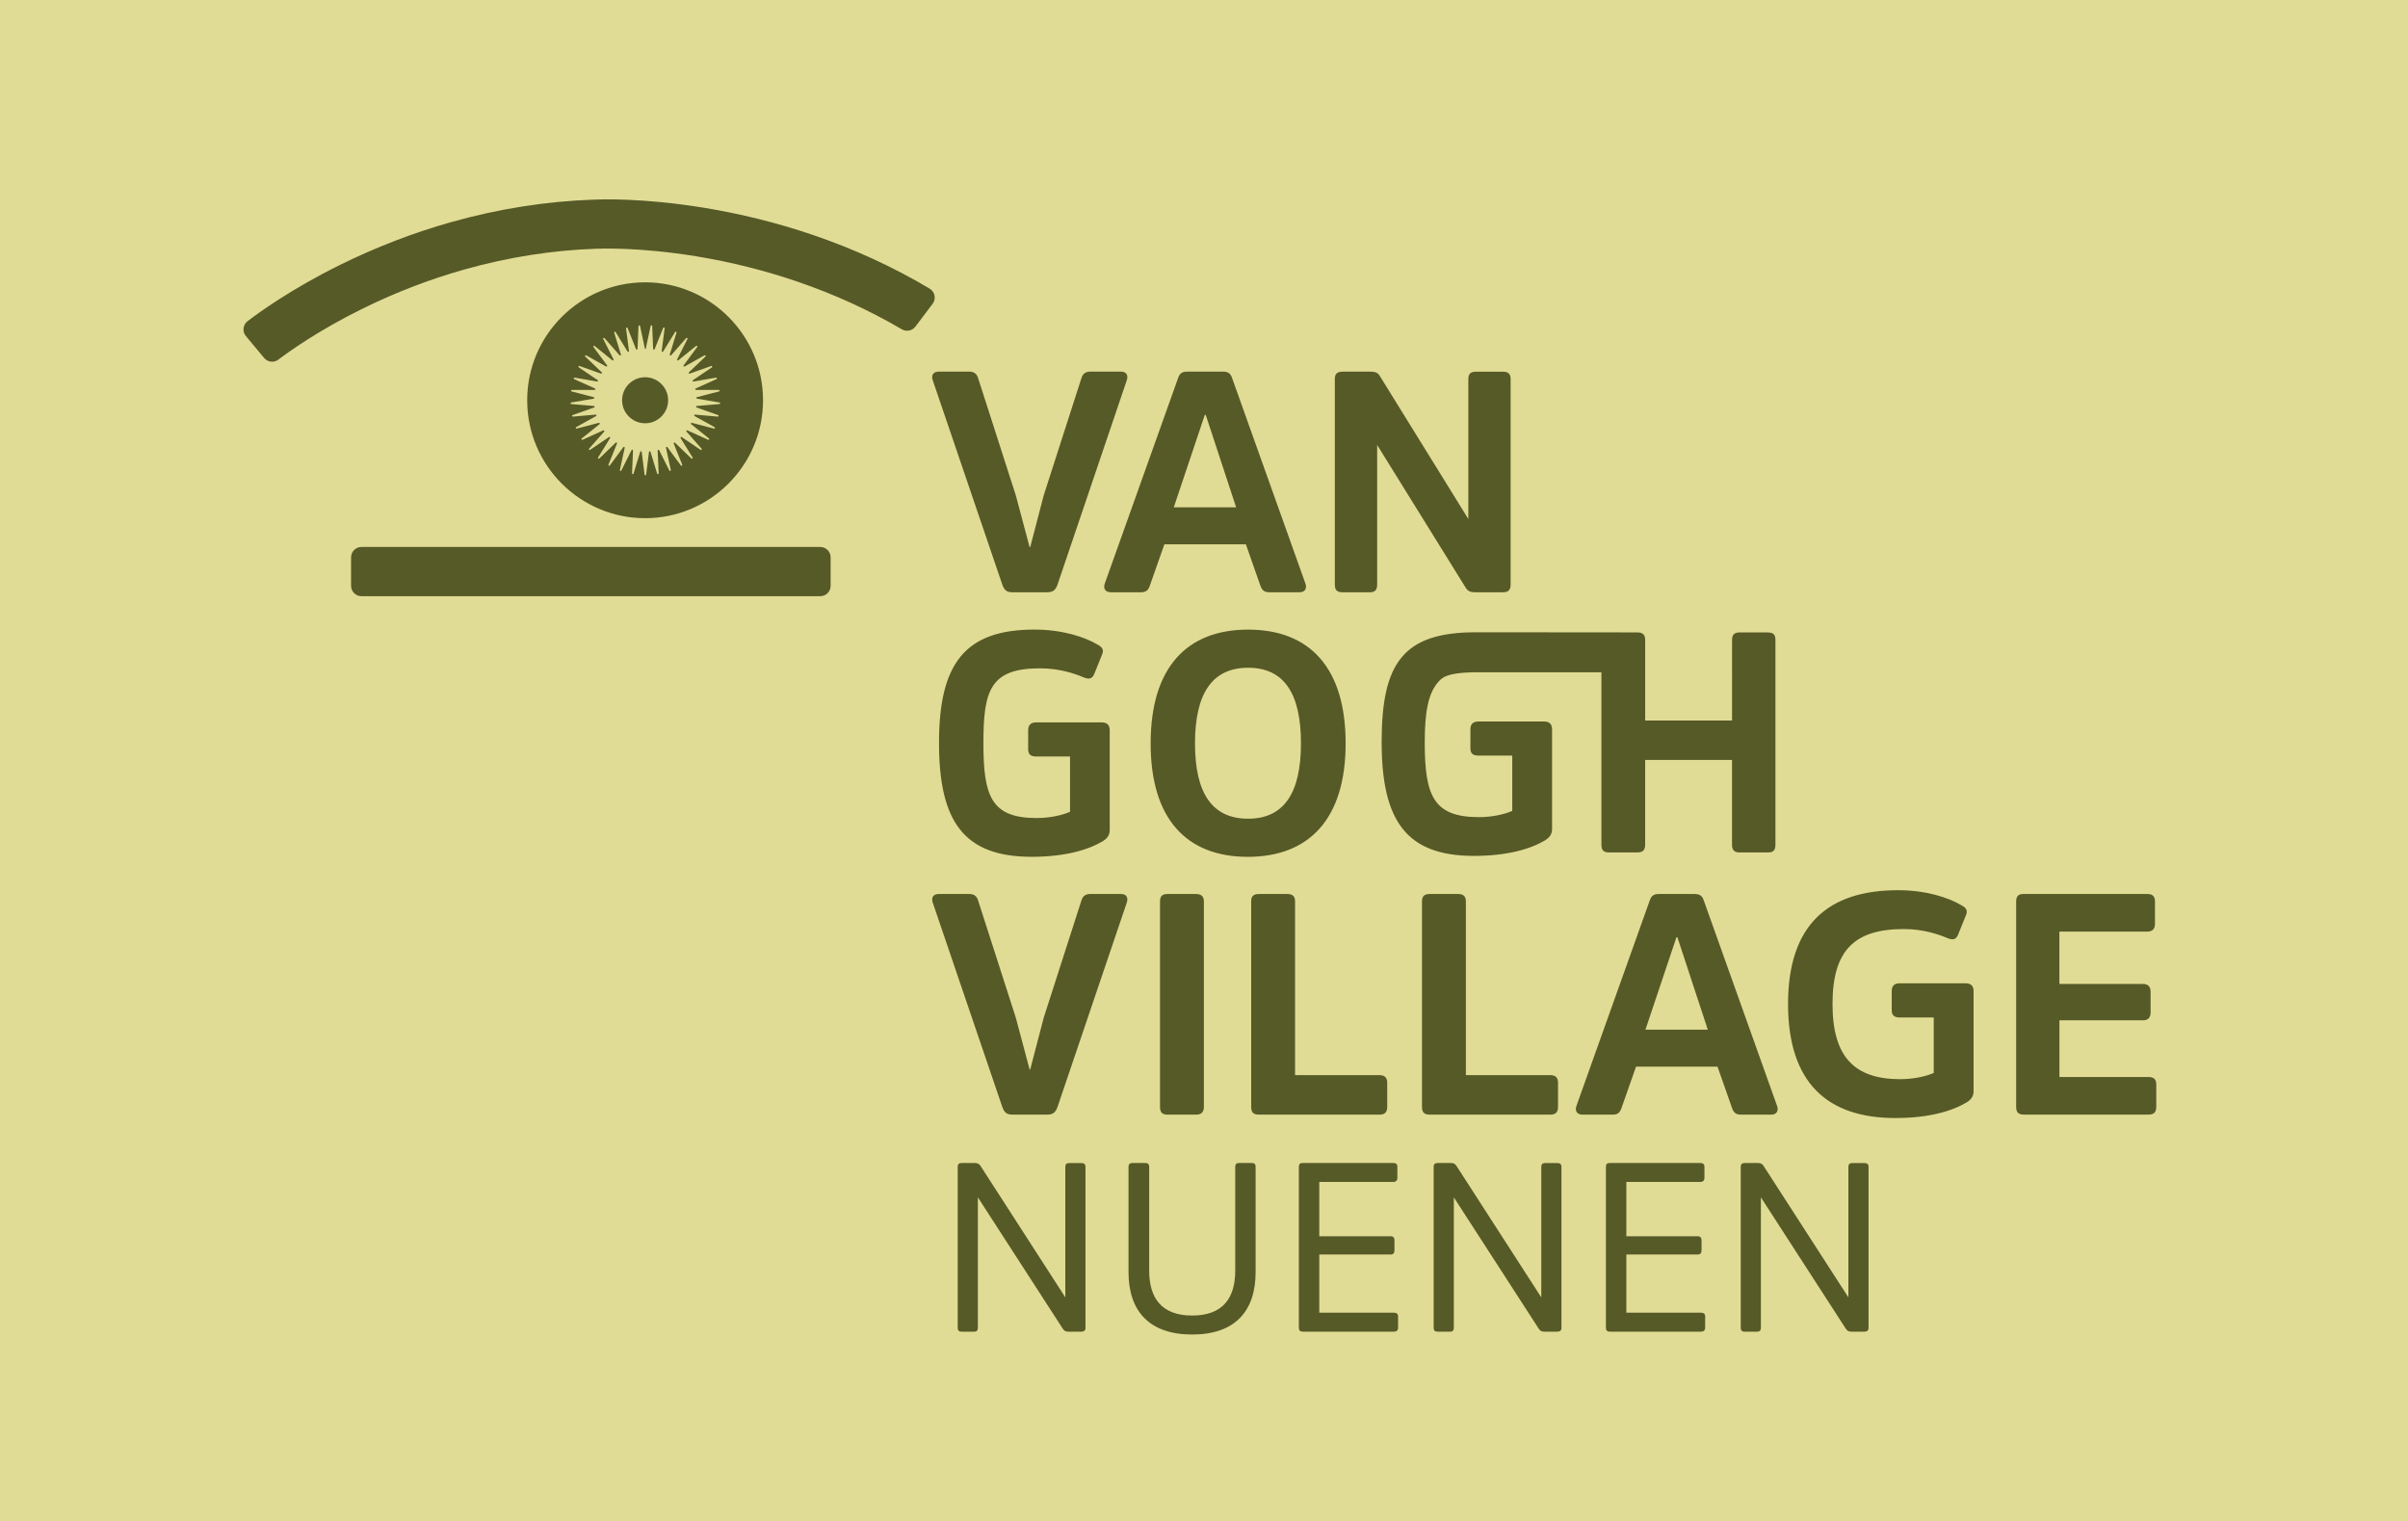 <svg xmlns="http://www.w3.org/2000/svg" data-name="Laag 2" viewBox="0 0 666.1 420.73">
    <path d="M0 0h666.1v420.73H0z" style="fill:#e1dc95"/>
    <path d="M211.07 110.71c0-17.99-14.63-32.62-32.62-32.62s-32.62 14.63-32.62 32.62 14.63 32.62 32.62 32.62 32.62-14.63 32.62-32.62Zm-32.41-14.38 1.32-6.18c.05-.25.42-.22.43.04l.26 6.31c0 .23.33.29.42.07l2.35-5.86c.09-.24.45-.14.41.11l-.81 6.26c-.03.23.28.34.4.14l3.3-5.38c.13-.22.46-.07.39.18l-1.86 6.04c-.07.22.21.38.37.21l4.17-4.75c.17-.19.47.01.35.24l-2.85 5.64c-.1.21.15.41.33.26l4.91-3.98c.2-.16.46.09.31.3l-3.76 5.07c-.14.19.08.43.28.32l5.51-3.09c.22-.12.44.17.25.34l-4.57 4.36c-.17.16 0 .44.22.36l5.95-2.11c.24-.08.4.24.19.38l-5.24 3.53c-.19.13-.07.43.16.39l6.22-1.08c.25-.04.36.31.13.41l-5.76 2.59c-.21.1-.14.41.09.41h6.32c.25 0 .3.35.05.41l-6.11 1.58c-.23.06-.21.38.02.42l6.23 1.06c.25.04.23.41-.02.43l-6.29.53c-.23.02-.27.34-.05.42l5.96 2.1c.24.08.16.44-.09.42l-6.29-.55c-.23-.02-.33.29-.12.4l5.52 3.07c.22.12.09.46-.16.4l-6.11-1.6c-.22-.06-.37.23-.19.38l4.92 3.96c.2.16 0 .47-.22.36l-5.75-2.61c-.21-.1-.4.16-.25.34l4.18 4.73c.17.19-.07.46-.28.32l-5.23-3.54c-.19-.13-.43.09-.3.29l3.32 5.37c.13.22-.15.44-.33.27l-4.55-4.38c-.17-.16-.44.02-.35.24l2.36 5.86c.09.24-.22.41-.37.21l-3.75-5.08c-.14-.19-.43-.05-.38.17l1.34 6.17c.05.25-.29.37-.4.14l-2.83-5.64c-.1-.21-.42-.13-.41.11l.28 6.31c.01.25-.35.31-.42.07l-1.84-6.04c-.07-.22-.39-.19-.42.04l-.79 6.27c-.03.25-.4.25-.43 0l-.79-6.27c-.03-.23-.35-.26-.42-.04l-1.84 6.04c-.07.24-.43.18-.42-.07l.28-6.31c.01-.23-.3-.31-.41-.11l-2.83 5.64c-.11.23-.46.11-.4-.14l1.34-6.17c.05-.23-.25-.36-.38-.17l-3.75 5.08c-.15.2-.47.03-.37-.21l2.36-5.86c.09-.22-.18-.4-.35-.24l-4.55 4.38c-.18.18-.47-.05-.33-.27l3.32-5.37c.12-.2-.11-.42-.3-.29l-5.23 3.54c-.21.14-.45-.13-.28-.32l4.18-4.73c.15-.17-.04-.44-.25-.34l-5.75 2.61c-.23.1-.42-.21-.22-.36l4.92-3.96c.18-.15.04-.44-.19-.38l-6.11 1.6c-.25.06-.38-.27-.16-.4l5.52-3.07c.2-.11.11-.42-.12-.4l-6.29.55c-.25.02-.33-.33-.09-.42l5.96-2.1c.22-.08.18-.4-.05-.42l-6.29-.53c-.25-.02-.27-.39-.02-.43l6.23-1.06c.23-.04.24-.36.02-.42l-6.11-1.58c-.25-.06-.2-.42.05-.42h6.32c.23 0 .3-.31.09-.4l-5.76-2.59c-.23-.1-.12-.45.13-.41l6.22 1.08c.23.04.35-.26.16-.39l-5.24-3.53c-.21-.14-.05-.47.19-.38l5.95 2.11c.22.08.39-.2.22-.36l-4.57-4.36c-.18-.18.03-.47.25-.34l5.51 3.09c.2.11.42-.13.28-.32l-3.76-5.07c-.15-.2.11-.46.31-.3l4.91 3.98c.18.15.43-.06.33-.26l-2.85-5.64c-.11-.23.19-.43.35-.24l4.17 4.75c.15.17.44.02.37-.21l-1.86-6.04c-.07-.24.26-.39.39-.18l3.3 5.38c.12.2.43.09.4-.14l-.81-6.26c-.03-.25.32-.34.41-.11l2.35 5.86c.09.22.41.16.42-.07l.26-6.31c.01-.25.37-.28.43-.04l1.32 6.18c.05.23.37.23.42 0Zm6.16 14.38c0-3.51-2.86-6.37-6.37-6.37s-6.37 2.86-6.37 6.37 2.86 6.37 6.37 6.37 6.37-2.86 6.37-6.37Zm160.44 63.44c-16.94 0-26.97 10.46-26.97 31.47S328.32 237 345.17 237s27.06-10.37 27.06-31.38-10.03-31.47-26.97-31.47m0 52.3c-9.86 0-14.7-6.91-14.7-20.83s4.84-20.92 14.7-20.92 14.61 7 14.61 20.92-4.84 20.83-14.61 20.83m-40.45-26.63c1.38 0 2.16.69 2.16 2.16v27.66c0 1.56-.95 2.42-1.9 3.03-4.06 2.42-10.46 4.32-19.71 4.32-18.67 0-25.61-9.68-25.61-31.47s7.02-31.38 26.38-31.38c7.78 0 14 2.07 17.46 4.15 1.3.69 1.81 1.38 1.3 2.68l-2.16 5.36c-.52 1.3-1.3 1.73-2.94 1.04-2.68-1.12-6.83-2.51-12.1-2.51-13.75 0-15.66 6.05-15.66 20.66s2.09 20.75 14.71 20.75c3.63 0 7.17-.78 9.25-1.73v-15.3h-9.42c-1.47 0-2.16-.61-2.16-1.99v-5.27c0-1.38.69-2.16 2.16-2.16h18.24m184.24-24.88c1.47 0 2.07.6 2.07 2.07v56.62c0 1.56-.6 2.16-2.07 2.16h-7.87c-1.38 0-2.07-.61-2.07-2.16V210.2h-24.03v23.43c0 1.56-.69 2.16-2.16 2.16h-7.78c-1.56 0-2.16-.61-2.16-2.16v-47.68h-34.26c-9.07 0-9.98 1.75-10.92 2.74-2.75 3.13-3.69 8.39-3.69 16.58 0 14.78 2.36 20.74 14.97 20.75 3.63 0 7.16-.78 9.24-1.73v-15.3h-9.42c-1.47 0-2.16-.6-2.16-1.99v-5.27c0-1.38.69-2.16 2.16-2.16h18.27c1.38 0 2.16.69 2.16 2.16v27.66c0 1.56-.95 2.42-1.9 3.03-4.06 2.42-10.46 4.32-19.71 4.32h-.03c-18.67 0-25.5-9.72-25.5-31.5s5.91-30.41 26.19-30.35c36.83 0 44.55.04 44.55.04 1.47 0 2.16.6 2.16 2.07v22.3h24.03V177c0-1.47.69-2.07 2.07-2.07h7.87m-209.1-11.11c-1.47 0-2.17-.61-2.69-2.08l-19.24-56.52c-.52-1.47.17-2.43 1.65-2.43h8.41c1.47 0 2.17.69 2.51 1.91l10.4 32.33 3.81 14.3h.17l3.73-14.3 10.4-32.33c.35-1.21 1.04-1.91 2.51-1.91h8.5c1.39 0 2.08.95 1.56 2.43l-19.16 56.52c-.52 1.47-1.3 2.08-2.77 2.08h-9.79Zm58.34-61.03c1.65 0 2.17.69 2.6 1.99l20.2 56.61c.52 1.39-.17 2.43-1.56 2.43h-8.41c-1.47 0-2.08-.61-2.51-1.91l-3.99-11.36h-22.54l-3.99 11.36c-.43 1.3-1.04 1.91-2.43 1.91h-8.41c-1.47 0-2.17-1.04-1.65-2.43l20.2-56.61c.43-1.3.95-1.99 2.6-1.99h9.88Zm3.64 37.54-8.41-25.57h-.26l-8.58 25.57h17.25Zm75.94 21.32c0 1.56-.69 2.17-2.08 2.17H408c-1.47 0-2.08-.43-2.69-1.47l-24.36-39.27v38.58c0 1.56-.61 2.17-2.08 2.17h-7.46c-1.56 0-2.17-.61-2.17-2.17v-56.78c0-1.47.61-2.08 2.17-2.08h7.63c1.56 0 2.17.35 2.77 1.39l24.36 39.36v-38.66c0-1.47.61-2.08 2.08-2.08h7.54c1.39 0 2.08.61 2.08 1.99v56.87ZM279.96 308.3c-1.47 0-2.17-.61-2.69-2.08l-19.24-56.52c-.52-1.47.17-2.43 1.65-2.43h8.41c1.47 0 2.17.69 2.51 1.91l10.4 32.33 3.81 14.3h.17l3.73-14.3 10.4-32.33c.35-1.21 1.04-1.91 2.51-1.91h8.5c1.39 0 2.08.95 1.56 2.43l-19.16 56.52c-.52 1.47-1.3 2.08-2.77 2.08h-9.79Zm40.92-58.94c0-1.47.61-2.08 2.08-2.08h7.89c1.39 0 2.17.61 2.17 2.08v56.78c0 1.56-.78 2.17-2.17 2.17h-7.89c-1.47 0-2.08-.61-2.08-2.17v-56.78Zm37.36 48.02h23.32c1.47 0 2.17.69 2.17 2.08v6.68c0 1.56-.69 2.17-2.17 2.17h-33.29c-1.56 0-2.17-.61-2.17-2.17v-56.78c0-1.47.61-2.08 2.17-2.08h7.8c1.47 0 2.17.61 2.17 2.08v48.03Zm47.25 0h23.32c1.47 0 2.17.69 2.17 2.08v6.68c0 1.56-.69 2.17-2.17 2.17h-33.29c-1.56 0-2.17-.61-2.17-2.17v-56.78c0-1.47.61-2.08 2.17-2.08h7.8c1.47 0 2.17.61 2.17 2.08v48.03Zm63.28-50.1c1.65 0 2.17.69 2.6 1.99l20.2 56.61c.52 1.39-.17 2.43-1.56 2.43h-8.41c-1.47 0-2.08-.61-2.51-1.91l-3.99-11.36h-22.54l-3.99 11.36c-.43 1.3-1.04 1.91-2.43 1.91h-8.41c-1.47 0-2.17-1.04-1.65-2.43l20.2-56.61c.43-1.3.95-1.99 2.6-1.99h9.88Zm3.64 37.53L464 259.24h-.26l-8.58 25.57h17.25Zm71.35-12.83c1.39 0 2.17.69 2.17 2.17v27.74c0 1.56-.95 2.43-1.91 3.03-4.07 2.43-10.49 4.33-19.76 4.33-18.73 0-29.65-9.71-29.65-31.55s11.01-31.47 30.43-31.47c7.8 0 14.04 2.08 17.51 4.16 1.3.69 1.82 1.39 1.3 2.69l-2.17 5.37c-.52 1.3-1.3 1.73-2.95 1.04-2.69-1.13-6.85-2.51-12.14-2.51-13.78 0-19.68 6.07-19.68 20.72s6.07 20.8 18.73 20.8c3.64 0 7.19-.78 9.27-1.73v-15.34h-9.45c-1.47 0-2.17-.61-2.17-1.99v-5.29c0-1.39.69-2.17 2.17-2.17h18.29Zm25.92 10.23v15.69h24.62c1.47 0 2.17.61 2.17 2.08v6.15c0 1.56-.69 2.17-2.17 2.17h-34.42c-1.56 0-2.17-.61-2.17-2.17v-56.78c0-1.47.61-2.08 2.08-2.08h34.15c1.47 0 2.17.61 2.17 2.08v6.16c0 1.47-.69 2.17-2.17 2.17h-24.27v14.48h23.15c1.39 0 2.08.78 2.08 2.17v5.72c0 1.39-.69 2.17-2.08 2.17h-23.15Zm-269.4 85c0 .8-.4 1.13-1.13 1.13h-3.66c-.8 0-1.13-.27-1.53-.86l-23.46-36.29v36.03c0 .8-.33 1.13-1.06 1.13h-3.39c-.8 0-1.13-.33-1.13-1.13v-44.47c0-.73.33-1.06 1.13-1.06h3.59c.8 0 1.2.2 1.59.8l23.46 36.36v-36.09c0-.73.33-1.06 1.06-1.06h3.39c.73 0 1.13.33 1.13 1v44.53Zm11.89-15.36v-29.11c0-.73.4-1.06 1.13-1.06h3.46c.8 0 1.13.33 1.13 1.06v28.71c0 7.64 3.46 12.43 11.9 12.43s11.9-4.79 11.9-12.43v-28.71c0-.73.33-1.06 1.06-1.06h3.52c.73 0 1.06.33 1.06 1.06v29.11c0 10.77-5.65 17.28-17.55 17.28s-17.61-6.51-17.61-17.28Zm52.77-4.85v16.09h20.67c.73 0 1.13.33 1.13 1.06v2.99c0 .86-.4 1.2-1.13 1.2h-25.19c-.8 0-1.13-.33-1.13-1.13v-44.47c0-.73.33-1.06 1.06-1.06h25.06c.73 0 1.13.33 1.13 1.06v3.06c0 .73-.4 1.13-1.13 1.13h-20.47v15.02h19.74c.73 0 1.06.4 1.06 1.13v2.79c0 .73-.33 1.13-1.06 1.13h-19.74Zm67 20.21c0 .8-.4 1.13-1.13 1.13h-3.66c-.8 0-1.13-.27-1.53-.86l-23.46-36.29v36.03c0 .8-.33 1.13-1.06 1.13h-3.39c-.8 0-1.13-.33-1.13-1.13v-44.47c0-.73.33-1.06 1.13-1.06h3.59c.8 0 1.2.2 1.59.8l23.46 36.36v-36.09c0-.73.33-1.06 1.06-1.06h3.39c.73 0 1.13.33 1.13 1v44.53ZM449.88 347v16.09h20.67c.73 0 1.13.33 1.13 1.06v2.99c0 .86-.4 1.2-1.13 1.2h-25.19c-.8 0-1.13-.33-1.13-1.13v-44.47c0-.73.33-1.06 1.06-1.06h25.06c.73 0 1.13.33 1.13 1.06v3.06c0 .73-.4 1.13-1.13 1.13h-20.47v15.02h19.74c.73 0 1.06.4 1.06 1.13v2.79c0 .73-.33 1.13-1.06 1.13h-19.74Zm67 20.21c0 .8-.4 1.13-1.13 1.13h-3.66c-.8 0-1.13-.27-1.53-.86l-23.46-36.29v36.03c0 .8-.33 1.13-1.06 1.13h-3.39c-.8 0-1.13-.33-1.13-1.13v-44.47c0-.73.33-1.06 1.13-1.06h3.59c.8 0 1.2.2 1.6.8l23.46 36.36v-36.09c0-.73.33-1.06 1.06-1.06h3.39c.73 0 1.13.33 1.13 1v44.53ZM229.77 154.17v7.86c0 1.59-1.29 2.88-2.88 2.88H99.99c-1.59 0-2.88-1.29-2.88-2.88v-7.86c0-1.59 1.29-2.88 2.88-2.88h126.9c1.59 0 2.88 1.29 2.88 2.88Zm28.22-70.15-4.77 6.32c-.88 1.16-2.49 1.49-3.75.75-8.98-5.27-18.68-9.7-28.85-13.18-8.99-3.08-18.39-5.43-27.93-7-16.27-2.67-27.49-2.12-27.6-2.11h-.14c-12.09.41-24.29 2.32-36.27 5.68-9.63 2.7-19.14 6.35-28.27 10.84C88.3 91.27 80.01 97.19 77 99.47c-.52.39-1.13.58-1.73.58-.83 0-1.64-.36-2.21-1.04l-5.04-6.05c-.51-.61-.74-1.38-.65-2.16.09-.78.48-1.48 1.11-1.96 3.25-2.49 12.24-8.98 25.56-15.56 9.91-4.89 20.24-8.88 30.71-11.83 13.1-3.7 26.45-5.8 39.69-6.24 1.27-.06 13.01-.55 30.09 2.22 10.33 1.68 20.52 4.21 30.27 7.53 11.43 3.89 22.32 8.89 32.36 14.87.7.42 1.19 1.11 1.35 1.91.16.8-.03 1.64-.53 2.29Z"
          style="fill:#565a27"/>
</svg>